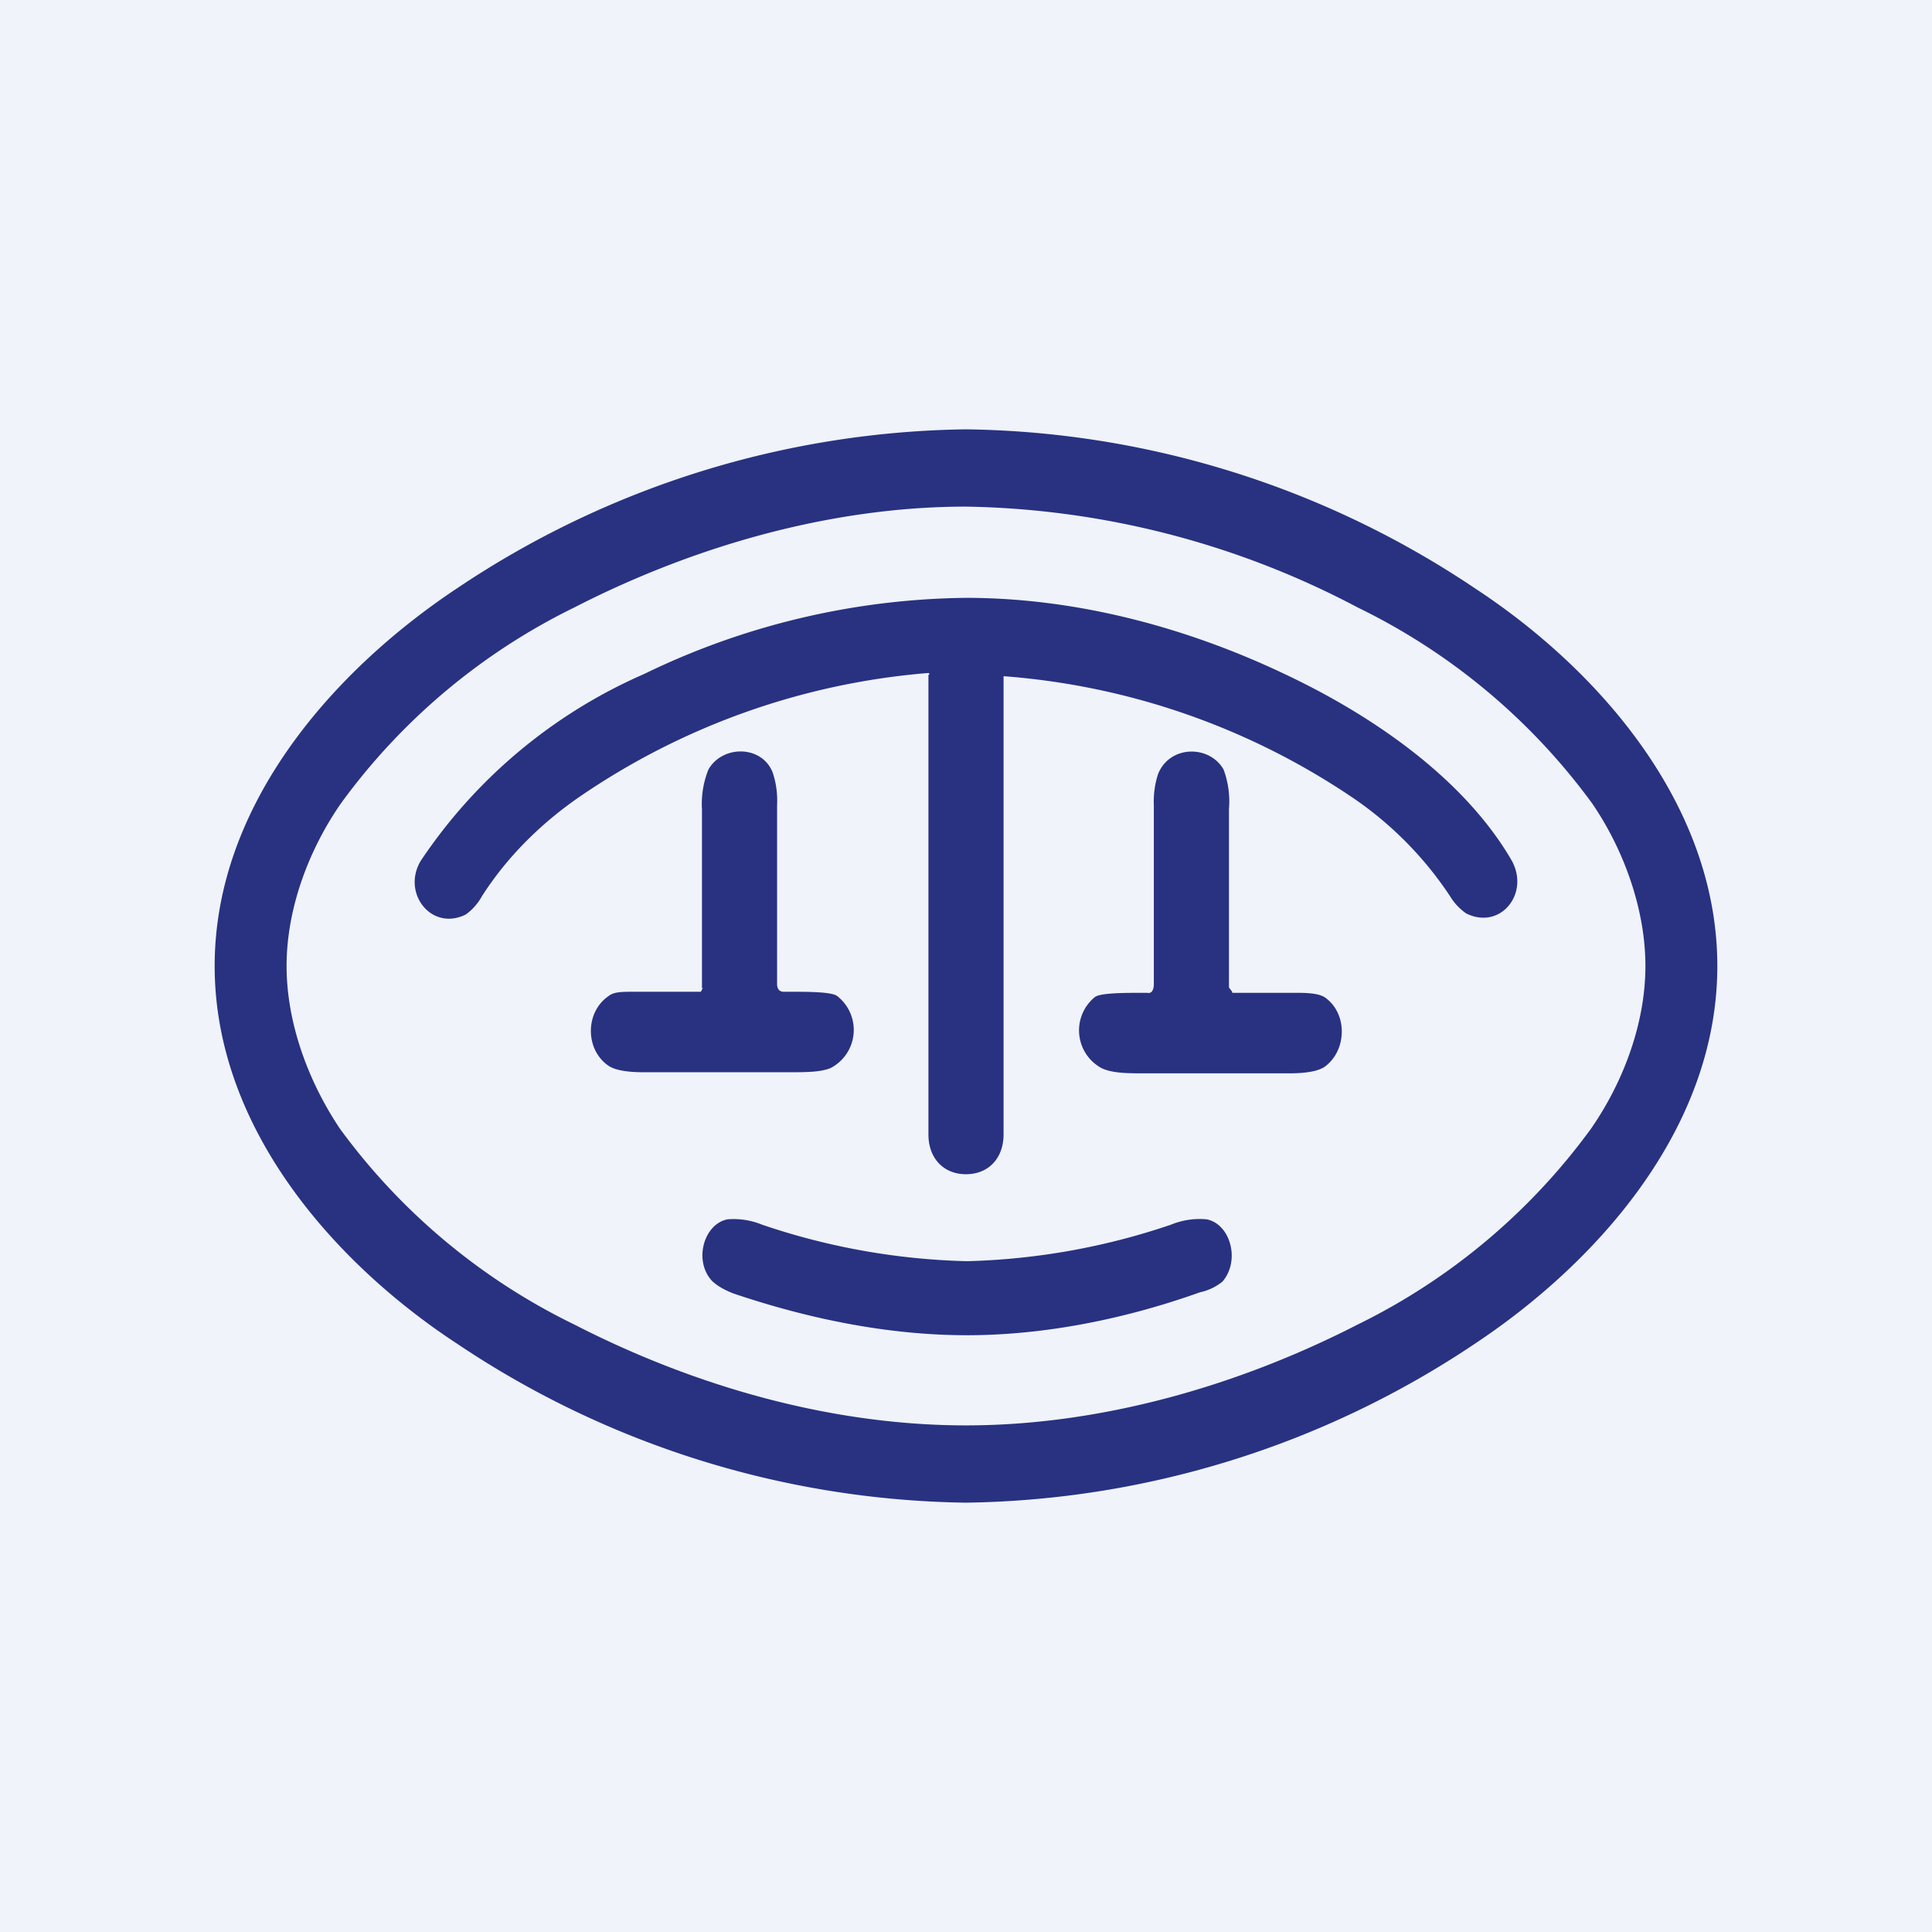 <!-- by TradingView --><svg width="18" height="18" viewBox="0 0 18 18" xmlns="http://www.w3.org/2000/svg"><path fill="#F0F3FA" d="M0 0h18v18H0z"/><path d="M9 4a8.7 8.7 0 0 1 4.74 1.48C14.87 6.22 16 7.48 16 9s-1.13 2.77-2.26 3.52A8.72 8.72 0 0 1 9 14a8.71 8.71 0 0 1-4.74-1.48C3.13 11.78 2 10.52 2 9s1.13-2.77 2.26-3.52A8.7 8.7 0 0 1 9 4ZM2.67 9c0 .54.21 1.09.5 1.52a5.9 5.9 0 0 0 2.18 1.82c1.13.58 2.4.94 3.65.94 1.24 0 2.52-.36 3.65-.94a5.9 5.9 0 0 0 2.17-1.82c.3-.43.51-.98.51-1.52s-.21-1.1-.5-1.52a5.9 5.9 0 0 0-2.18-1.82A8.08 8.08 0 0 0 9 4.72c-1.24 0-2.52.36-3.65.94a5.89 5.89 0 0 0-2.17 1.82c-.3.43-.51.98-.51 1.52ZM9 5.57c1.02 0 2.05.27 2.99.72.78.37 1.64.95 2.09 1.72.18.31-.1.66-.42.5a.52.52 0 0 1-.15-.16 3.33 3.33 0 0 0-.91-.92A6.7 6.7 0 0 0 9.35 6.3v4.27c0 .22-.14.37-.35.37-.21 0-.35-.15-.35-.37V6.29l.01-.01a.02.02 0 0 0-.01-.01 6.7 6.7 0 0 0-3.26 1.16c-.36.25-.67.56-.9.92a.52.52 0 0 1-.15.17c-.32.16-.6-.2-.42-.5A4.82 4.82 0 0 1 6 6.28 7.02 7.02 0 0 1 9 5.57ZM6.55 9.2l-.02.04h-.61c-.13 0-.2 0-.25.04-.22.15-.22.5 0 .65.06.04.17.06.33.06h1.34c.16 0 .31 0 .4-.04a.4.4 0 0 0 .06-.67c-.05-.04-.28-.04-.43-.04H7.3c-.04 0-.06-.03-.06-.07V7.5a.83.83 0 0 0-.04-.3c-.1-.26-.47-.26-.6-.03a.86.86 0 0 0-.06.37v1.67Zm4.93.04-.03-.04V7.54a.86.86 0 0 0-.05-.37c-.13-.23-.5-.23-.61.04a.82.82 0 0 0-.04.29v1.67c0 .05-.02.09-.06.08h-.05c-.16 0-.39 0-.44.04a.4.4 0 0 0 .06.66c.1.05.25.05.4.05h1.35c.16 0 .27-.02.33-.06.21-.15.22-.5 0-.65-.05-.03-.13-.04-.25-.04h-.61ZM9 11.75H9a6.39 6.39 0 0 1-1.9-.34.7.7 0 0 0-.32-.05c-.22.04-.32.38-.15.57.04.04.1.08.2.12.71.24 1.45.39 2.18.39.72 0 1.47-.15 2.17-.4a.5.5 0 0 0 .21-.1c.17-.2.07-.54-.15-.58a.7.7 0 0 0-.33.05 6.4 6.4 0 0 1-1.89.34Z" fill="#283281"/></svg>